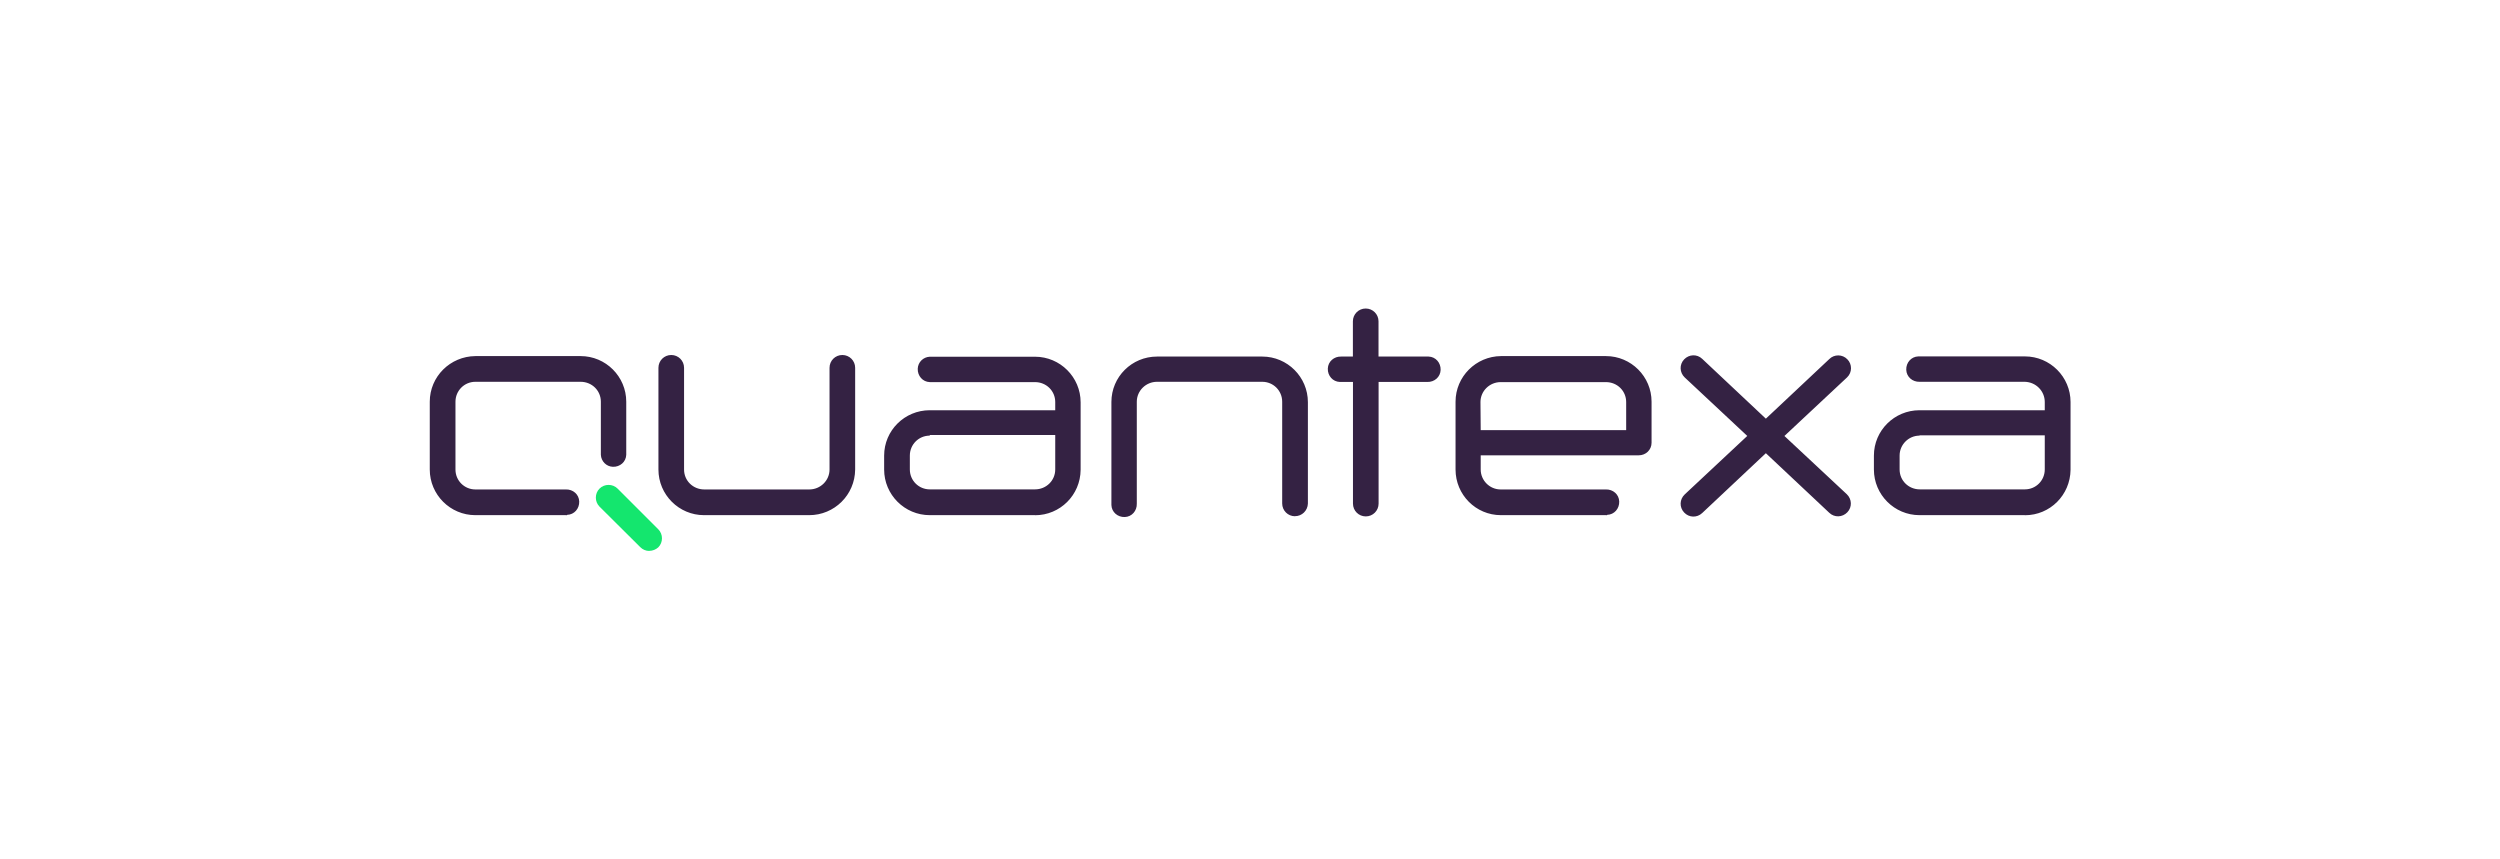 <?xml version="1.0" encoding="UTF-8"?>
<svg id="Layer_1" data-name="Layer 1" xmlns="http://www.w3.org/2000/svg" viewBox="0 0 320 110">
  <defs>
    <style>
      .cls-1 {
        fill: #14e66e;
      }

      .cls-1, .cls-2 {
        stroke-width: 0px;
      }

      .cls-2 {
        fill: #342243;
      }
    </style>
  </defs>
  <path class="cls-1" d="m83.1,70.52c-.42,0-.84-.17-1.15-.49l-5.21-5.18c-.63-.63-.63-1.68,0-2.31.63-.63,1.68-.63,2.31,0l5.21,5.21c.63.63.63,1.68,0,2.31-.31.28-.73.45-1.15.45Z"/>
  <path class="cls-2" d="m72.43,65.94h-11.58c-3.22,0-5.84-2.62-5.84-5.84v-8.68c0-3.22,2.62-5.81,5.84-5.84h13.47c3.22,0,5.84,2.62,5.84,5.84v6.79c-.03.91-.8,1.57-1.71,1.54-.84-.03-1.5-.7-1.54-1.54v-6.79c0-1.43-1.15-2.55-2.59-2.55h-13.47c-1.43,0-2.55,1.15-2.55,2.55v8.68c0,1.43,1.15,2.55,2.55,2.55h11.58c.91-.03,1.68.63,1.71,1.54s-.63,1.68-1.54,1.71c-.07.07-.1.07-.17.04Zm93.33.14c-.91,0-1.64-.73-1.64-1.64v-13.02c0-1.43-1.15-2.55-2.55-2.55h-13.47c-1.43,0-2.59,1.15-2.59,2.55v13.05c.03.91-.63,1.68-1.54,1.71s-1.68-.63-1.71-1.54v-13.19c0-3.22,2.62-5.81,5.84-5.81h13.47c3.22,0,5.84,2.62,5.84,5.84v12.98c-.03.91-.77,1.61-1.64,1.61Zm-33.28-.14h-13.47c-3.22,0-5.84-2.62-5.84-5.84v-1.78c0-3.22,2.62-5.81,5.84-5.81h16.06v-1.05c0-1.43-1.15-2.55-2.59-2.55h-13.47c-.91-.03-1.57-.8-1.54-1.71.03-.84.7-1.5,1.54-1.54h13.47c3.22,0,5.84,2.62,5.84,5.84v8.64c-.03,3.22-2.62,5.81-5.84,5.81Zm-13.47-10.18c-1.43,0-2.55,1.15-2.55,2.55v1.78c0,1.43,1.15,2.55,2.55,2.55h13.47c1.43,0,2.59-1.12,2.59-2.55v-4.41h-16.06v.07Zm86.58,10.18h-13.47c-3.22,0-5.81-2.62-5.81-5.84v-8.68c0-3.22,2.62-5.81,5.81-5.84h13.44c3.22,0,5.84,2.62,5.84,5.84v5.25c0,.91-.73,1.61-1.64,1.61h-20.23v1.82c0,1.4,1.15,2.55,2.55,2.55h13.47c.91-.03,1.68.63,1.71,1.54s-.63,1.68-1.54,1.71c-.03.07-.1.07-.14.03h0Zm-16.06-10.88h18.62v-3.6c0-1.43-1.15-2.55-2.59-2.55h-13.47c-1.43,0-2.59,1.15-2.59,2.55l.03,3.6Zm69.64,10.88h-13.47c-3.22,0-5.84-2.62-5.84-5.84v-1.78c0-3.22,2.62-5.81,5.84-5.81h16.03v-1.05c0-1.4-1.12-2.55-2.55-2.59h-13.47c-.91.03-1.68-.63-1.71-1.54-.03-.91.63-1.68,1.54-1.71h13.65c3.22,0,5.84,2.62,5.84,5.84v8.68c-.04,3.22-2.62,5.81-5.84,5.81Zm-13.47-10.18c-1.4,0-2.55,1.15-2.55,2.55v1.78c0,1.43,1.15,2.55,2.59,2.55h13.44c1.43,0,2.55-1.15,2.55-2.55v-4.37h-16.03v.03Zm-142.11,10.18h-13.47c-3.22,0-5.84-2.62-5.84-5.84v-13.02c0-.91.73-1.64,1.64-1.64s1.64.73,1.64,1.64v13.02c0,1.43,1.15,2.55,2.59,2.55h13.44c1.43,0,2.59-1.15,2.59-2.55v-13.02c0-.91.73-1.64,1.64-1.64s1.64.73,1.64,1.64v13.02c-.03,3.25-2.66,5.84-5.88,5.84Zm79.09-20.3h-6.23v-4.51c0-.91-.73-1.64-1.64-1.64s-1.64.73-1.64,1.64v4.51h-1.5c-.91-.03-1.68.63-1.71,1.54-.03.91.63,1.68,1.54,1.71h1.68v15.57c0,.91.73,1.64,1.64,1.64s1.64-.73,1.64-1.64v-15.57h6.23c.91.03,1.68-.63,1.71-1.54.03-.91-.63-1.68-1.54-1.71-.03,0-.1,0-.17,0h0Zm45.74,10.15l8.01-7.49c.66-.63.66-1.68.03-2.31-.63-.66-1.68-.66-2.31-.03h0l-8.12,7.63-8.15-7.66c-.66-.63-1.68-.59-2.31.07-.63.66-.59,1.68.07,2.31l8.01,7.49-8.01,7.49c-.66.63-.7,1.64-.07,2.31s1.64.7,2.31.07l8.15-7.66,8.12,7.63c.66.63,1.68.59,2.31-.07.63-.66.59-1.68-.07-2.31l-7.98-7.45Z"/>
</svg>